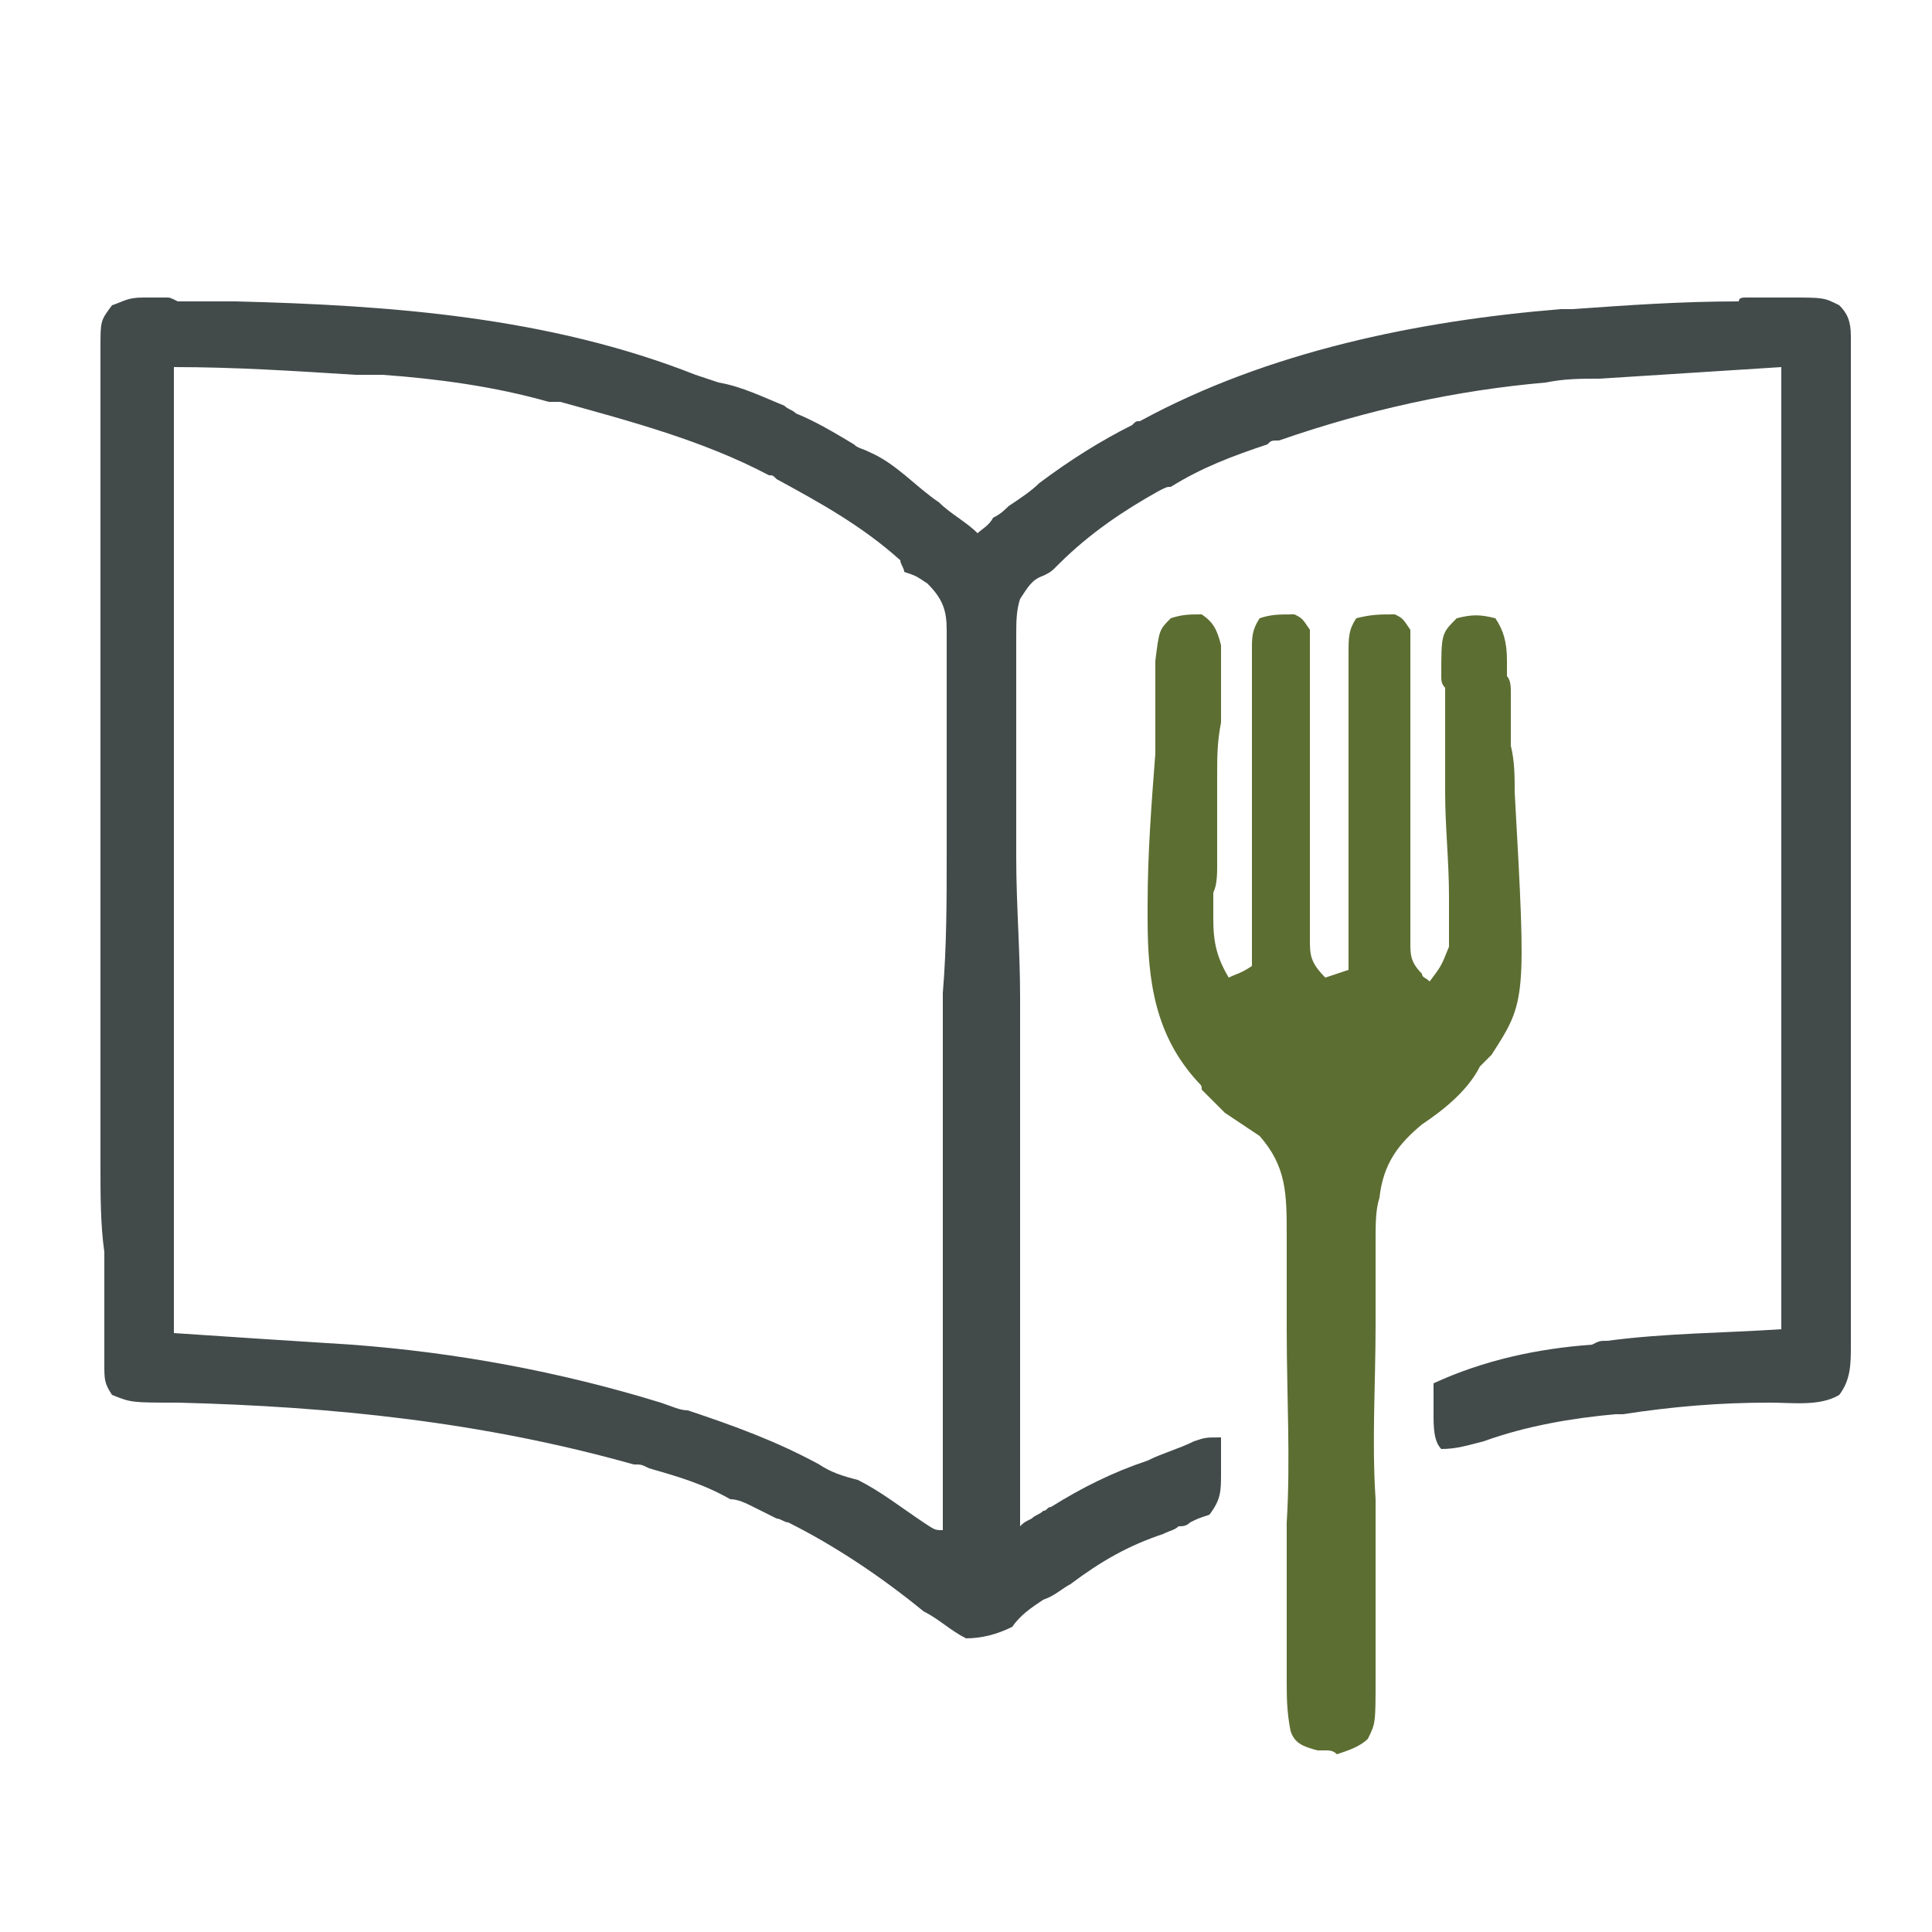<?xml version="1.0" encoding="UTF-8"?>
<svg version="1.1" xmlns="http://www.w3.org/2000/svg" width="500" height="500">
    <path
            d="M0 0 C2 2 3 4 3 8 C3 9 3 9 3 10 C3 12 3 15 3 17 C3 18 3 18 3 20 C3 27 3 35 3 42 C3 45 3 47 3 50 C3 57 3 64 3 71 C3 75 3 79 3 84 C3 96 3 108 3 120 C3 120 3 121 3 122 C3 123 3 123 3 124 C3 126 3 127 3 129 C3 130 3 130 3 131 C3 144 3 156 3 169 C3 181 3 194 3 207 C3 214 3 221 3 229 C3 235 3 242 3 249 C3 251 3 254 3 256 C3 260 3 263 3 266 C3 268 3 268 3 269 C3 274 3 278 0 282 C-5 285 -12 284 -18 284 C-31 284 -43 285 -56 287 C-57 287 -57 287 -58 287 C-69 288 -81 290 -92 294 C-96 295 -99 296 -103 296 C-105 294 -105 290 -105 287 C-105 286 -105 285 -105 284 C-105 283 -105 281 -105 279 C-92 273 -78 270 -64 269 C-62 268 -62 268 -60 268 C-45 266 -30 266 -15 265 C-15 183 -15 100 -15 16 C-31 17 -46 18 -62 19 C-67 19 -71 19 -76 20 C-99 22 -122 27 -145 35 C-147 35 -147 35 -148 36 C-157 39 -165 42 -173 47 C-174 47 -174 47 -176 48 C-185 53 -194 59 -202 67 C-204 69 -204 69 -206 70 C-209 71 -210 73 -212 76 C-213 79 -213 82 -213 86 C-213 87 -213 87 -213 89 C-213 92 -213 95 -213 98 C-213 101 -213 103 -213 106 C-213 112 -213 118 -213 125 C-213 131 -213 137 -213 143 C-213 155 -212 167 -212 179 C-212 190 -212 202 -212 214 C-212 214 -212 215 -212 216 C-212 219 -212 223 -212 227 C-212 256 -212 286 -212 316 C-211 315 -211 315 -209 314 C-208 313 -207 313 -206 312 C-205 312 -205 311 -204 311 C-196 306 -188 302 -179 299 C-175 297 -171 296 -167 294 C-164 293 -164 293 -160 293 C-160 295 -160 298 -160 300 C-160 301 -160 301 -160 302 C-160 307 -160 309 -163 313 C-166 314 -166 314 -168 315 C-169 316 -170 316 -171 316 C-172 317 -173 317 -175 318 C-184 321 -191 325 -199 331 C-201 332 -203 334 -206 335 C-209 337 -212 339 -214 342 C-218 344 -222 345 -226 345 C-230 343 -233 340 -237 338 C-248 329 -260 321 -272 315 C-273 315 -274 314 -275 314 C-277 313 -279 312 -281 311 C-283 310 -285 309 -287 309 C-294 305 -301 303 -308 301 C-310 300 -310 300 -312 300 C-351 289 -390 285 -430 284 C-442 284 -442 284 -447 282 C-449 279 -449 278 -449 274 C-449 273 -449 272 -449 271 C-449 270 -449 269 -449 268 C-449 267 -449 266 -449 265 C-449 261 -449 257 -449 253 C-449 251 -449 248 -449 245 C-450 238 -450 230 -450 223 C-450 218 -450 214 -450 209 C-450 196 -450 184 -450 171 C-450 170 -450 169 -450 168 C-450 167 -450 165 -450 163 C-450 163 -450 162 -450 161 C-450 160 -450 159 -450 158 C-450 145 -450 132 -450 118 C-450 105 -450 91 -450 77 C-450 70 -450 62 -450 54 C-450 48 -450 41 -450 35 C-450 31 -450 28 -450 25 C-450 21 -450 18 -450 14 C-450 13 -450 12 -450 11 C-450 4 -450 4 -447 0 C-444 -1 -443 -2 -439 -2 C-438 -2 -437 -2 -436 -2 C-435 -2 -434 -2 -433 -2 C-432 -2 -432 -2 -430 -1 C-427 -1 -423 -1 -420 -1 C-419 -1 -417 -1 -415 -1 C-375 -0 -334 3 -296 18 C-293 19 -293 19 -290 20 C-284 21 -278 24 -273 26 C-272 27 -271 27 -270 28 C-265 30 -260 33 -255 36 C-254 37 -253 37 -251 38 C-244 41 -239 47 -233 51 C-230 54 -226 56 -223 59 C-222 58 -220 57 -219 55 C-217 54 -216 53 -215 52 C-212 50 -209 48 -207 46 C-199 40 -191 35 -183 31 C-182 30 -182 30 -181 30 C-148 12 -109 4 -72 1 C-71 1 -70 1 -69 1 C-55 -0 -41 -1 -26 -1 C-26 -2 -25 -2 -24 -2 C-22 -2 -19 -2 -17 -2 C-15 -2 -15 -2 -13 -2 C-4 -2 -4 -2 0 0 Z M-431 16 C-431 98 -431 181 -431 266 C-416 267 -401 268 -385 269 C-358 271 -331 276 -305 284 C-302 285 -300 286 -298 286 C-286 290 -275 294 -264 300 C-261 302 -258 303 -254 304 C-248 307 -243 311 -237 315 C-234 317 -234 317 -232 317 C-232 286 -232 256 -232 226 C-232 222 -232 218 -232 215 C-232 214 -232 213 -232 213 C-232 201 -232 189 -232 178 C-231 166 -231 154 -231 142 C-231 135 -231 129 -231 122 C-231 116 -231 110 -231 103 C-231 101 -231 99 -231 96 C-231 93 -231 90 -231 87 C-231 86 -231 86 -231 84 C-231 79 -232 76 -236 72 C-239 70 -239 70 -242 69 C-242 68 -243 67 -243 66 C-253 57 -264 51 -275 45 C-276 44 -276 44 -277 44 C-294 35 -313 30 -331 25 C-332 25 -333 25 -334 25 C-348 21 -363 19 -377 18 C-380 18 -382 18 -384 18 C-400 17 -415 16 -431 16 Z "
            transform="translate(476,79)"
            fill="#424a4a"
    />
    <path
            d="M0 0 C3 2 4 4 5 8 C5 10 5 11 5 12 C5 13 5 14 5 15 C5 17 5 20 5 22 C5 24 5 26 5 28 C4 33 4 37 4 42 C4 49 4 57 4 65 C4 67 4 70 3 72 C3 74 3 76 3 77 C3 78 3 79 3 79 C3 85 4 89 7 94 C9 93 10 93 13 91 C13 88 13 85 13 82 C13 81 13 81 13 80 C13 78 13 76 13 74 C13 71 13 68 13 66 C13 57 13 49 13 41 C13 36 13 31 13 26 C13 24 13 22 13 20 C13 17 13 15 13 12 C13 11 13 10 13 9 C13 6 13 4 15 1 C18 -0 20 -0 24 0 C26 1 26 1 28 4 C28 6 28 9 28 12 C28 13 28 13 28 14 C28 16 28 18 28 20 C28 23 28 25 28 28 C28 33 28 38 28 43 C28 51 28 60 28 68 C28 70 28 73 28 76 C28 78 28 79 28 81 C28 82 28 83 28 84 C28 88 28 90 32 94 C35 93 35 93 38 92 C38 89 38 86 38 83 C38 83 38 82 38 81 C38 79 38 77 38 75 C38 72 38 69 38 66 C38 58 38 50 38 41 C38 36 38 31 38 26 C38 24 38 22 38 20 C38 17 38 15 38 12 C38 11 38 11 38 10 C38 6 38 4 40 1 C44 -0 46 -0 50 0 C52 1 52 1 54 4 C54 6 54 9 54 12 C54 13 54 14 54 14 C54 16 54 18 54 20 C54 23 54 26 54 29 C54 36 54 43 54 50 C54 56 54 62 54 68 C54 71 54 74 54 77 C54 79 54 80 54 82 C54 83 54 84 54 85 C54 88 54 90 57 93 C57 94 58 94 59 95 C62 91 62 91 64 86 C64 86 64 85 64 84 C64 82 64 82 64 81 C64 79 64 78 64 77 C64 76 64 75 64 73 C64 64 63 55 63 46 C63 45 63 44 63 43 C63 37 63 31 63 26 C63 24 63 21 63 19 C62 18 62 17 62 16 C62 5 62 5 66 1 C70 -0 72 -0 76 1 C78 4 79 7 79 12 C79 13 79 15 79 16 C80 17 80 19 80 20 C80 22 80 23 80 25 C80 28 80 31 80 34 C81 38 81 42 81 46 C84 100 84 100 75 114 C74 115 73 116 72 117 C69 123 63 128 57 132 C51 137 47 142 46 151 C45 154 45 158 45 162 C45 163 45 163 45 165 C45 167 45 170 45 172 C45 176 45 180 45 184 C45 199 44 214 45 229 C45 232 45 234 45 237 C45 238 45 239 45 240 C45 241 45 243 45 245 C45 250 45 256 45 261 C45 264 45 267 45 271 C45 272 45 274 45 275 C45 287 45 287 43 291 C41 293 38 294 35 295 C34 294 33 294 32 294 C31 294 31 294 30 294 C26 293 24 292 23 289 C22 284 22 280 22 276 C22 274 22 272 22 270 C22 267 22 265 22 263 C22 259 22 254 22 250 C22 249 22 248 22 247 C22 246 22 244 22 243 C22 240 22 238 22 235 C23 219 22 202 22 185 C22 182 22 178 22 174 C22 171 22 168 22 165 C22 163 22 162 22 161 C22 150 22 143 15 135 C12 133 9 131 6 129 C4 127 2 125 0 123 C-0 122 -0 122 -1 121 C-12 109 -14 95 -14 79 C-14 78 -14 77 -14 75 C-14 62 -13 49 -12 36 C-12 33 -12 29 -12 26 C-12 23 -12 19 -12 16 C-12 15 -12 14 -12 12 C-11 4 -11 4 -8 1 C-5 -0 -3 -0 0 0 Z "
            transform="translate(311,159)"
            fill="#5d6e32"
    />
</svg>
